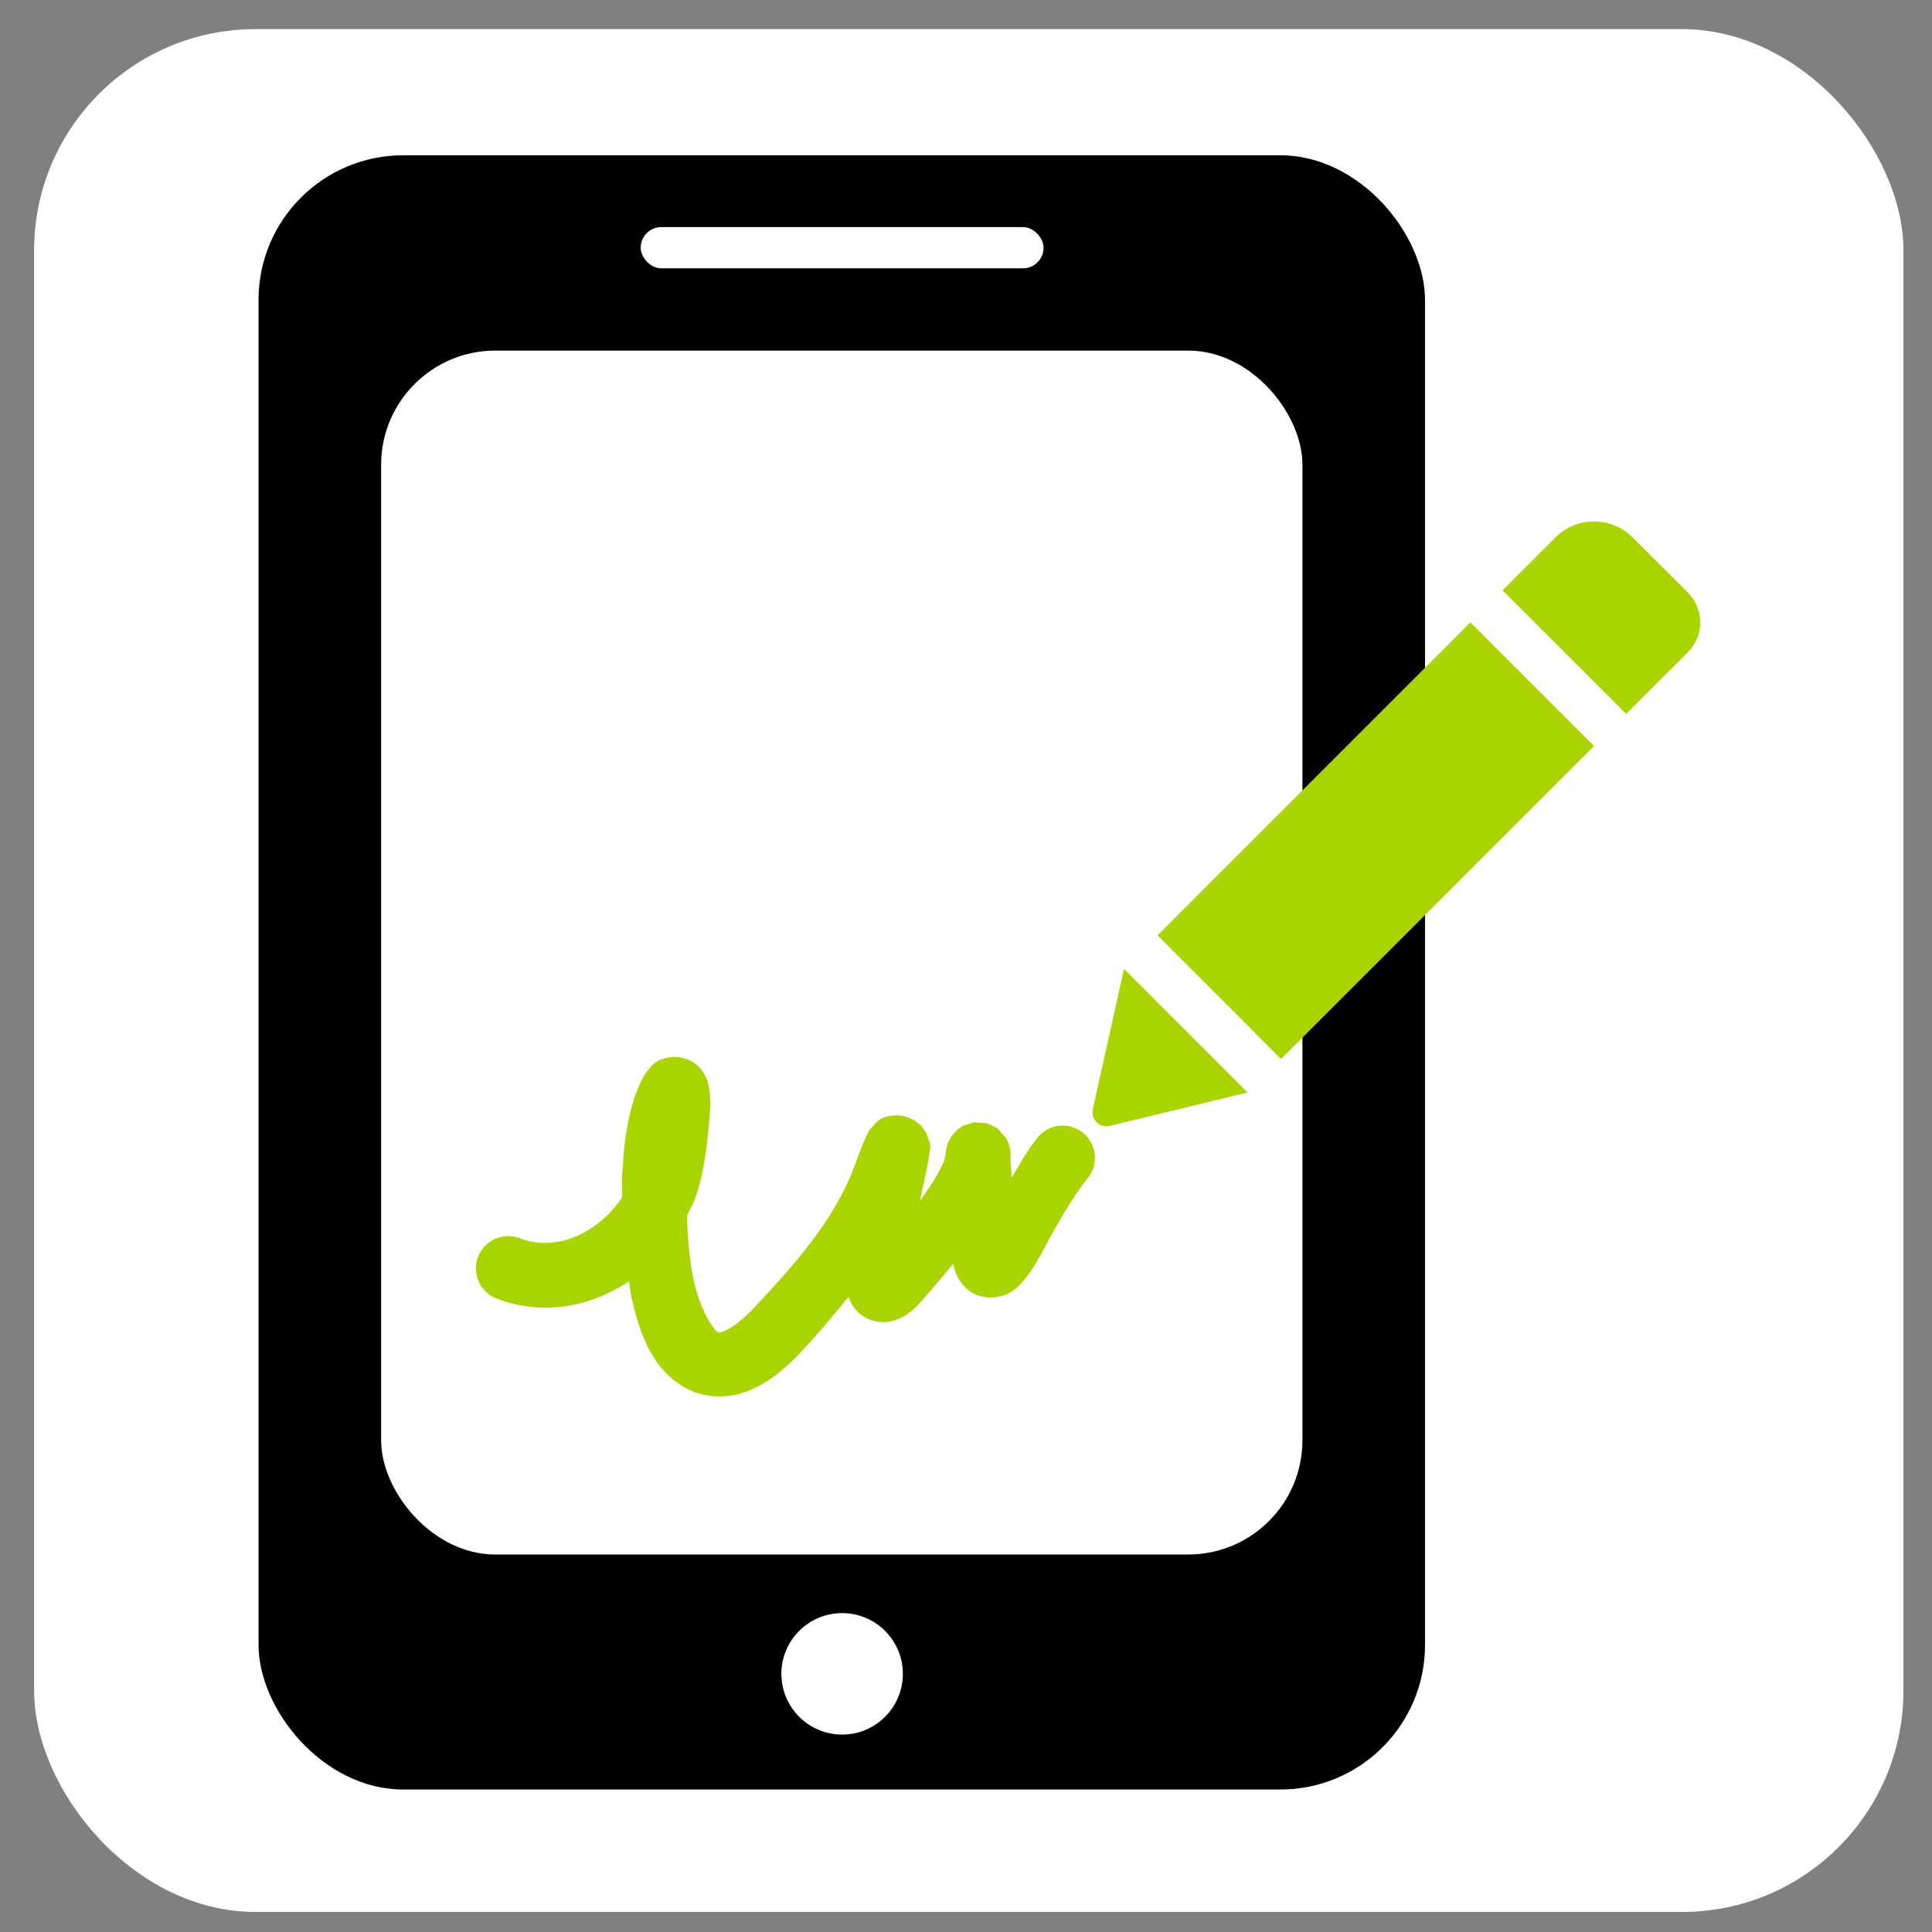 <?xml version="1.0" encoding="UTF-8" standalone="no"?>
<svg
   xmlns:dc="http://purl.org/dc/elements/1.1/"
   xmlns:cc="http://creativecommons.org/ns#"
   xmlns:rdf="http://www.w3.org/1999/02/22-rdf-syntax-ns#"
   xmlns:svg="http://www.w3.org/2000/svg"
   xmlns="http://www.w3.org/2000/svg"
   xmlns:sodipodi="http://sodipodi.sourceforge.net/DTD/sodipodi-0.dtd"
   xmlns:inkscape="http://www.inkscape.org/namespaces/inkscape"
   height="128"
   version="1.1"
   viewBox="0 0 128 128"
   width="128"
   id="svg2"
   inkscape:version="0.92.2 2405546, 2018-03-11"
   sodipodi:docname="sign.svg">
  <rect x="0" y="0" width="128" height="128" fill="#808080" stroke="none"/>
  <sodipodi:namedview
     pagecolor="#ffffff"
     bordercolor="#666666"
     borderopacity="1"
     objecttolerance="10"
     gridtolerance="10"
     guidetolerance="10"
     inkscape:pageopacity="0"
     inkscape:pageshadow="2"
     inkscape:window-width="1920"
     inkscape:window-height="1060"
     id="namedview14"
     showgrid="false"
     inkscape:zoom="4.9166667"
     inkscape:cx="90.483229"
     inkscape:cy="62.381041"
     inkscape:window-x="1920"
     inkscape:window-y="0"
     inkscape:window-maximized="1"
     inkscape:current-layer="g171"
     showguides="true"
     inkscape:guide-bbox="true">
    <sodipodi:guide
       position="733.424,382.78"
       orientation="0,1"
       id="guide8550"
       inkscape:locked="false" />
  </sodipodi:namedview>
  <desc
     id="desc6" />
  <defs
     id="defs8">
    <clipPath
       clipPathUnits="userSpaceOnUse"
       id="clipPath18-76-7-3-8-5-3">
      <path
         inkscape:connector-curvature="0"
         d="m 0,6.43 190,0 0,190 -190,0 0,-190 z"
         id="path20-931-4-9-6-3-9" />
    </clipPath>
    <clipPath
       clipPathUnits="userSpaceOnUse"
       id="clipPath18">
      <path
         d="m 0,4.559 370,0 0,350 -370,0 0,-350 z"
         id="path20"
         inkscape:connector-curvature="0" />
    </clipPath>
    <clipPath
       clipPathUnits="userSpaceOnUse"
       id="clipPath18-3">
      <path
         d="m 0,2.91 240,0 0,260 -240,0 0,-260 z"
         id="path20-7"
         inkscape:connector-curvature="0" />
    </clipPath>
  </defs>
  <g
     inkscape:groupmode="layer"
     id="layer2"
     inkscape:label="Layer 2"
     style="display:inline"
     transform="translate(0,104)" />
  <g
     inkscape:groupmode="layer"
     id="layer1"
     inkscape:label="Layer 1"
     style="display:inline"
     transform="translate(0,104)">
    <g
       transform="matrix(0.646,0,0,0.646,-196.837,300.304)"
       style="display:inline"
       id="g4127">
      <rect
         ry="22.698"
         y="-622.871"
         x="308.198"
         height="193.099"
         width="191.716"
         id="rect3354"
         style="font-style:normal;font-variant:normal;font-stretch:normal;font-size:148.726px;line-height:125%;font-family:'URW Gothic L';-inkscape-font-specification:'URW Gothic L Book';letter-spacing:0px;word-spacing:0px;display:inline;fill:#ffffff;fill-opacity:1;fill-rule:evenodd;stroke:none;stroke-width:3.034px;stroke-linecap:butt;stroke-linejoin:miter;stroke-miterlimit:4;stroke-dasharray:none;stroke-opacity:1" />
      <g
         id="g171"
         transform="matrix(1.127,0,0,1.127,-67.315,66.854)">
        <g
           transform="matrix(0.887,0,0,0.887,-219.162,-64.724)"
           id="g40"
           style="display:inline">
          <rect
             transform="matrix(0.497,0,0,0.497,774.535,-782.266)"
             style="display:inline;fill:#000000;fill-opacity:1;fill-rule:evenodd;stroke:none;stroke-width:1.113px;stroke-linecap:butt;stroke-linejoin:miter;stroke-opacity:1"
             id="rect3338-36-9"
             width="240.795"
             height="337.351"
             x="-259.119"
             y="358.575"
             ry="29.856" />
          <rect
             transform="matrix(0.497,0,0,0.497,774.535,-782.266)"
             style="display:inline;fill:#ffffff;fill-opacity:1;fill-rule:evenodd;stroke:none;stroke-width:1.113px;stroke-linecap:butt;stroke-linejoin:miter;stroke-opacity:1"
             id="rect3338-3-7-7"
             width="190.182"
             height="248.525"
             x="-233.813"
             y="398.889"
             ry="23.58" />
          <circle
             style="display:inline;fill:#ffffff;fill-opacity:1;stroke-width:1.547"
             id="path243"
             cx="705.626"
             cy="-448.259"
             r="6.231" />
          <rect
             style="display:inline;fill:#ffffff;fill-opacity:1;stroke-width:1.116"
             id="rect248"
             width="41.332"
             height="4.228"
             x="684.96"
             y="-596.685"
             ry="2.114" />
        </g>
        <path
           style="color:#000000;font-style:normal;font-variant:normal;font-weight:normal;font-stretch:normal;font-size:medium;line-height:normal;font-family:sans-serif;font-variant-ligatures:normal;font-variant-position:normal;font-variant-caps:normal;font-variant-numeric:normal;font-variant-alternates:normal;font-feature-settings:normal;text-indent:0;text-align:start;text-decoration:none;text-decoration-line:none;text-decoration-style:solid;text-decoration-color:#000000;letter-spacing:normal;word-spacing:normal;text-transform:none;writing-mode:lr-tb;direction:ltr;text-orientation:mixed;dominant-baseline:auto;baseline-shift:baseline;text-anchor:start;white-space:normal;shape-padding:0;clip-rule:nonzero;display:inline;overflow:visible;visibility:visible;opacity:1;isolation:auto;mix-blend-mode:normal;color-interpolation:sRGB;color-interpolation-filters:linearRGB;solid-color:#000000;solid-opacity:1;vector-effect:none;fill:#aad400;fill-opacity:1;fill-rule:nonzero;stroke:none;stroke-width:5.869;stroke-linecap:round;stroke-linejoin:miter;stroke-miterlimit:4;stroke-dasharray:none;stroke-dashoffset:0;stroke-opacity:1;color-rendering:auto;image-rendering:auto;shape-rendering:auto;text-rendering:auto;enable-background:accumulate"
           d="m 391.24,-518.463 c -1.398,0.128 -1.879,0.83 -2.17,1.186 -0.291,0.356 -0.43,0.623 -0.566,0.896 -1.224,2.448 -1.649,5.533 -1.807,9.053 -0.024,0.526 0.029,1.082 0.023,1.619 -2.101,3.152 -5.893,5.065 -9.324,3.744 a 2.935,2.935 0 1 0 -2.109,5.479 c 4.259,1.64 8.589,0.74 12.053,-1.574 0.088,0.484 0.108,1.003 0.217,1.473 0.784,3.396 1.921,6.654 5.076,8.32 1.578,0.833 3.637,0.911 5.406,0.246 1.769,-0.665 3.355,-1.896 5.002,-3.652 1.46,-1.558 2.871,-3.253 4.268,-4.953 0.244,0.659 0.726,1.563 1.896,2.043 1.288,0.529 2.531,0.085 3.189,-0.311 0.659,-0.395 1.08,-0.825 1.525,-1.326 0.951,-1.07 1.938,-2.247 2.914,-3.416 0.084,0.324 0.147,0.639 0.314,0.994 0.249,0.528 0.655,1.256 1.652,1.754 0.998,0.498 2.33,0.314 3.01,-0.031 0.68,-0.345 1.011,-0.712 1.303,-1.043 1.167,-1.322 1.787,-2.736 2.74,-4.441 0.953,-1.706 2.051,-3.566 3.217,-5.023 a 2.935,2.935 0 1 0 -4.584,-3.666 c -0.963,1.204 -1.605,2.408 -2.338,3.627 -0.021,-0.918 -0.094,-0.912 -0.094,-2.057 0,-0.055 -3.1e-4,-0.107 -0.006,-0.215 -0.003,-0.054 -0.003,-0.117 -0.021,-0.254 -0.009,-0.068 -0.021,-0.154 -0.057,-0.301 -0.018,-0.074 -0.041,-0.164 -0.084,-0.287 -0.043,-0.123 -0.232,-0.504 -0.232,-0.504 -1.9e-4,-3.3e-4 -0.801,-0.894 -0.801,-0.895 -10e-5,-7e-5 -0.932,-0.457 -0.932,-0.457 -1.1e-4,-3e-5 -1.203,-0.086 -1.203,-0.086 -10e-5,10e-6 -0.984,0.316 -0.984,0.316 -1.1e-4,6e-5 -0.59,0.416 -0.59,0.416 -2.2e-4,2e-4 -0.513,0.613 -0.514,0.613 -4.7e-4,7.4e-4 -0.234,0.448 -0.275,0.561 -0.041,0.113 -0.061,0.184 -0.076,0.24 -0.062,0.226 -0.061,0.268 -0.07,0.326 -0.039,0.231 -0.046,0.317 -0.066,0.467 -0.04,0.299 -0.262,0.914 -0.012,0.289 -0.55,1.376 -1.407,2.644 -2.316,3.912 0.321,-1.506 0.673,-3.047 0.814,-3.969 0.024,-0.153 0.044,-0.301 0.059,-0.506 0.015,-0.205 0.22,-0.257 -0.172,-1.342 -0.098,-0.271 -0.256,-0.66 -0.707,-1.105 -0.451,-0.445 -1.318,-0.849 -2.07,-0.85 -1.504,-0.001 -1.915,0.676 -2.158,0.932 -0.486,0.511 -0.484,0.651 -0.574,0.826 -0.362,0.7 -0.594,1.36 -1.09,2.705 -1.804,4.896 -5.23,8.814 -9.156,13.002 -1.26,1.344 -2.263,1.978 -2.785,2.174 -0.522,0.196 -0.458,0.131 -0.6,0.057 -0.283,-0.149 -1.482,-1.775 -2.1,-4.451 -0.419,-1.815 -0.598,-3.966 -0.668,-6.121 0.263,-0.524 0.551,-1.035 0.752,-1.588 0.727,-2 1.08,-4.626 1.266,-6.932 0.093,-1.153 0.19,-1.993 -0.023,-3.164 -0.053,-0.293 -0.095,-0.622 -0.42,-1.193 -0.163,-0.286 -0.413,-0.66 -0.918,-1.016 -0.505,-0.355 -1.325,-0.605 -2.023,-0.541 z"
           id="path61"
           inkscape:connector-curvature="0" />
        <g
           transform="matrix(0.008,0,0,-0.008,429.507,-512.156)"
           id="g12-7"
           style="display:inline;fill:#ffcc00;fill-opacity:1">
          <path
             inkscape:connector-curvature="0"
             id="path14"
             style="fill:#aad400;fill-opacity:1;fill-rule:nonzero;stroke:none"
             d="m 4299.1,5731.84 1406.41,-1406.41 -3560,-3560 -1405.588,1406.41 z m 2473.63,339.21 -627.22,627.19 c -242.39,242.38 -635.98,242.38 -879.18,0 l -600.82,-600.82 1406.4,-1406.37 700.82,700.79 c 187.97,188 187.97,491.21 0,679.21 z M 3.91,195.039 C -21.68,79.84 82.301,-23.359 197.5,4.648 L 1764.73,384.648 359.102,1791.05 Z" />
        </g>
      </g>
    </g>
  </g>
</svg>
